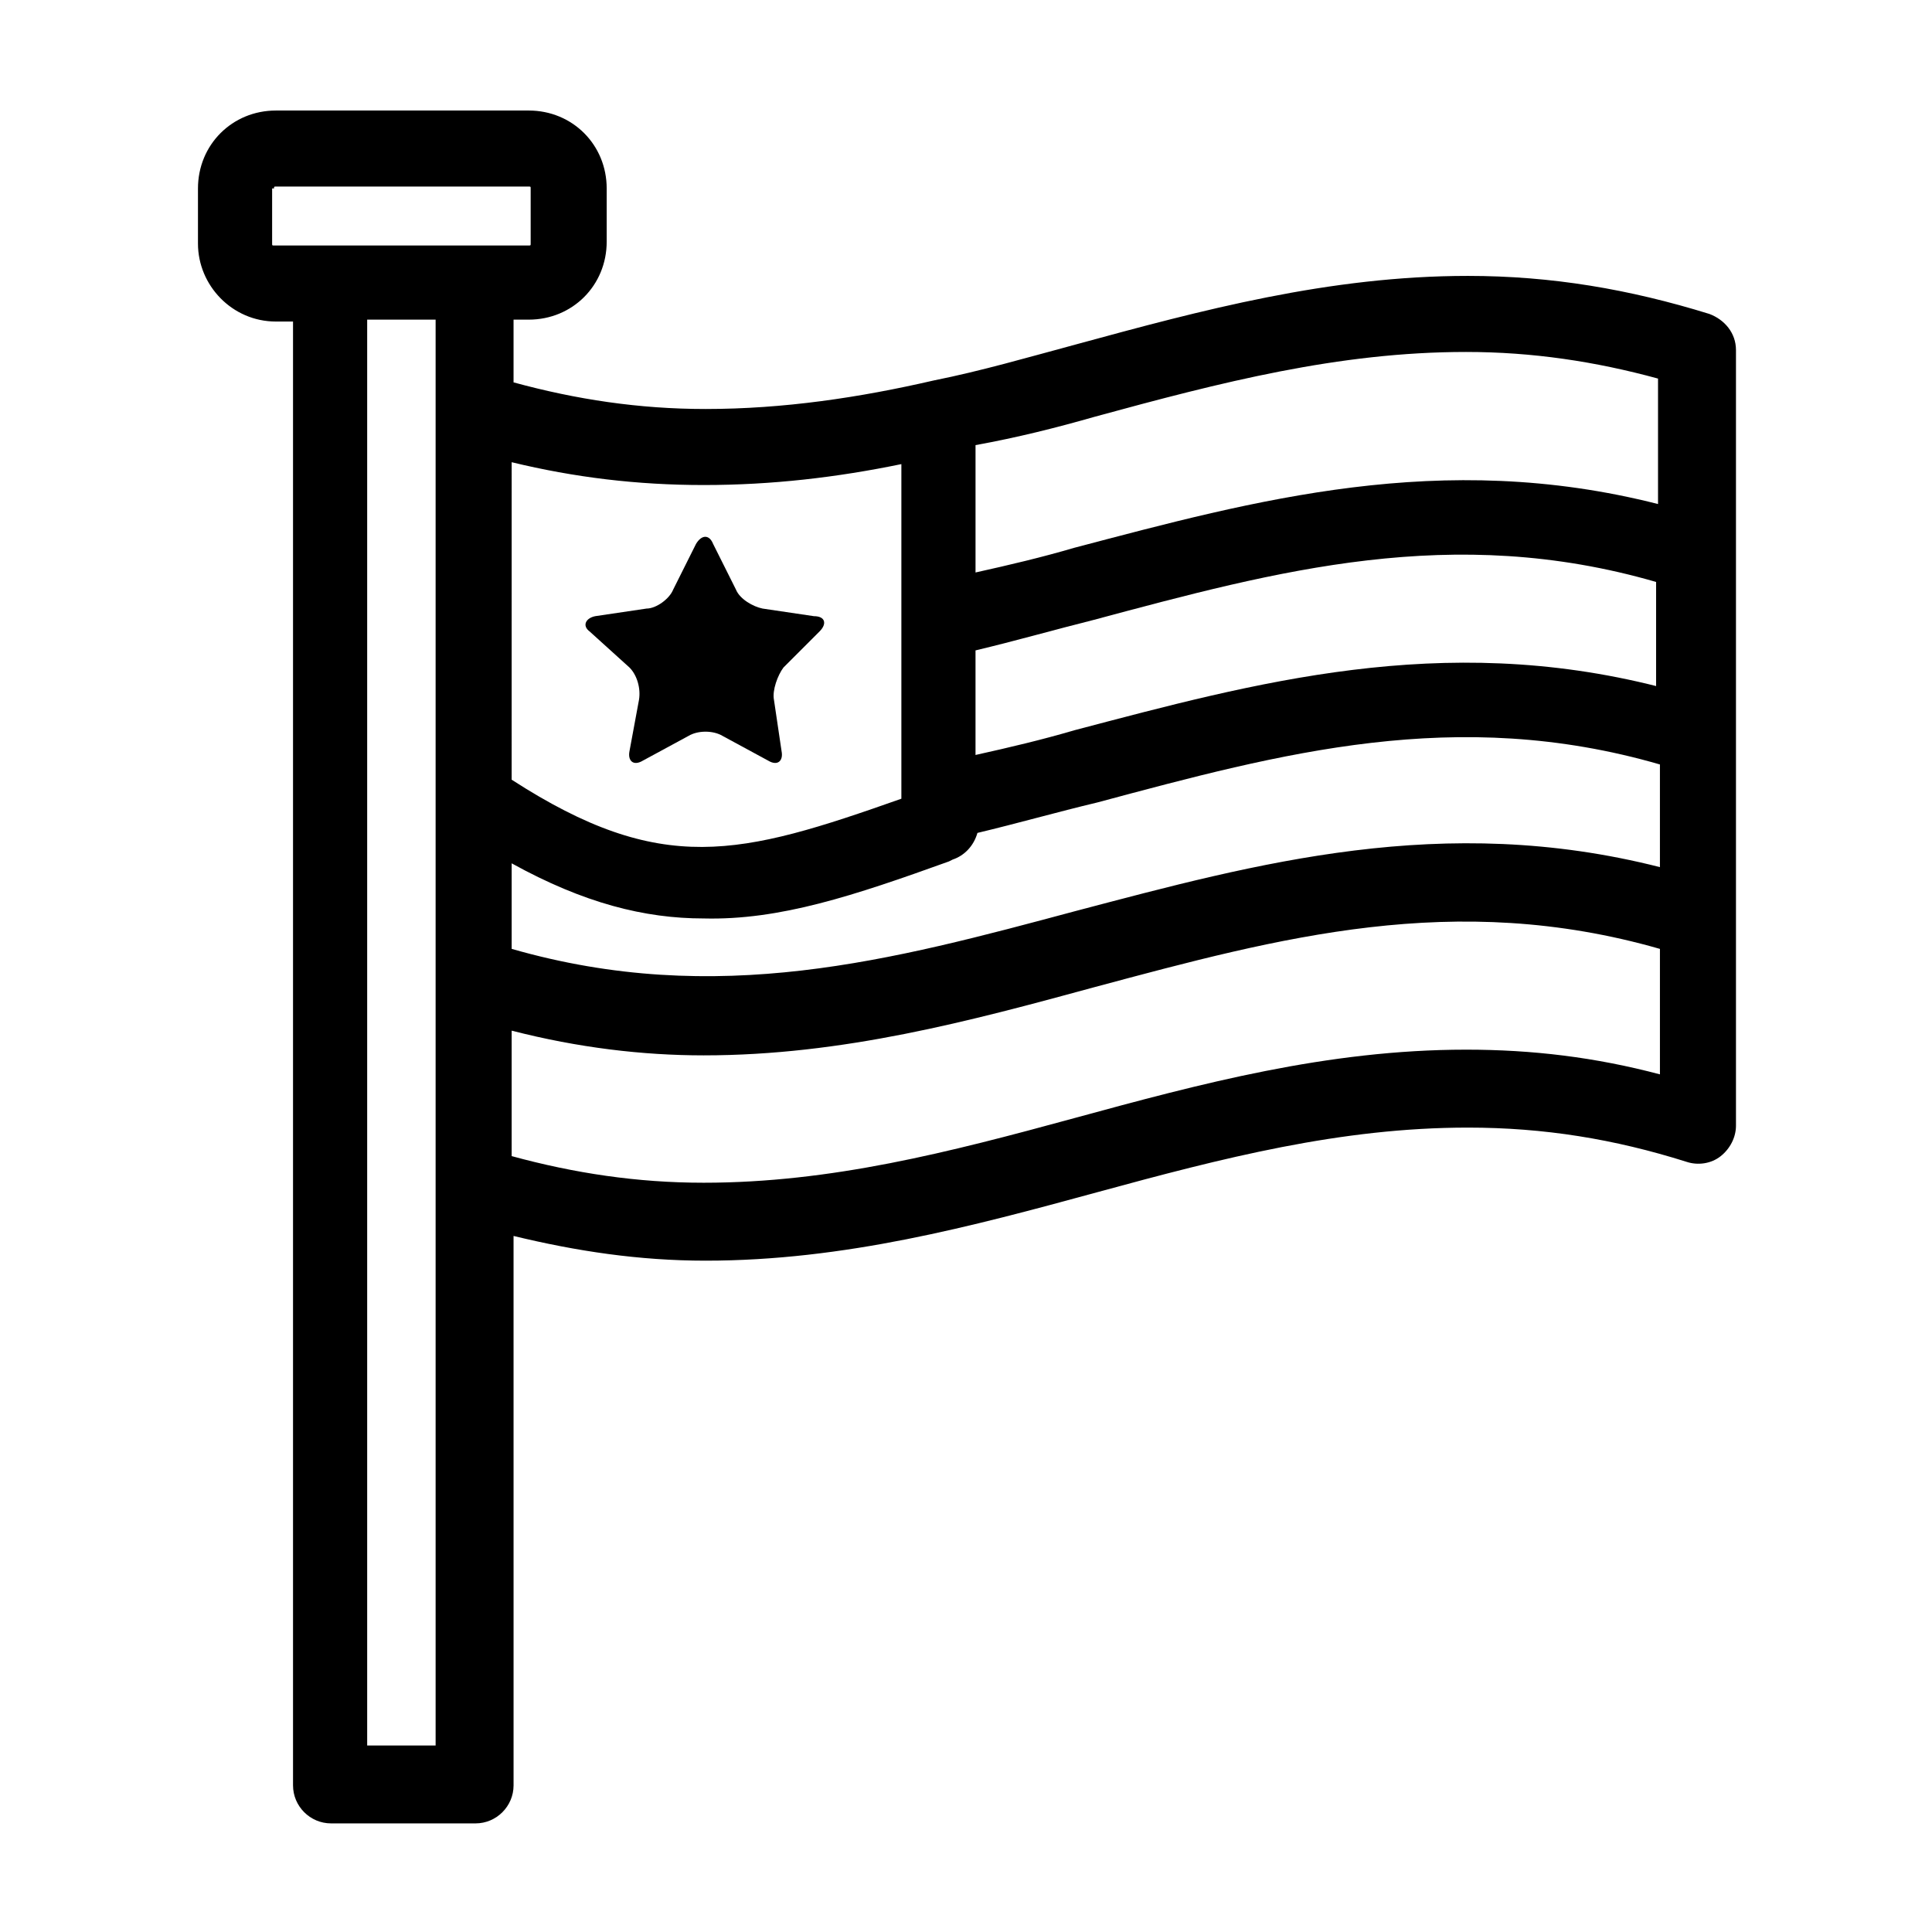 <?xml version="1.0" encoding="UTF-8"?>
<!-- Uploaded to: SVG Repo, www.svgrepo.com, Generator: SVG Repo Mixer Tools -->
<svg fill="#000000" width="800px" height="800px" version="1.1" viewBox="144 144 512 512" xmlns="http://www.w3.org/2000/svg">
 <g>
  <path d="m310.82 320.9c2.016 2.016 3.023 5.543 2.519 8.566l-2.519 13.602c-0.504 2.519 1.008 4.031 3.527 2.519l12.09-6.551c2.519-1.512 6.551-1.512 9.07 0l12.09 6.551c2.519 1.512 4.031 0 3.527-2.519l-2.016-13.605c-0.504-2.519 1.008-6.551 2.519-8.566l9.574-9.574c2.016-2.016 1.512-4.031-1.512-4.031l-13.602-2.016c-2.519-0.504-6.047-2.519-7.055-5.039l-6.047-12.09c-1.008-2.519-3.023-2.519-4.535 0l-6.047 12.09c-1.008 2.519-4.535 5.039-7.055 5.039l-13.602 2.016c-2.519 0.504-3.527 2.519-1.512 4.031z"/>
  <path d="m217.12 229.21h4.535v387.93c0 5.543 4.535 10.078 10.078 10.078h38.289c5.543 0 10.078-4.535 10.078-10.078l-0.004-145.6c16.625 4.031 33.25 6.551 50.883 6.551 36.777 0 70.535-9.07 103.79-18.137 33.25-9.07 64.488-17.129 98.242-17.129 20.152 0 38.793 3.023 57.938 9.07 3.023 1.008 6.551 0.504 9.07-1.512 2.519-2.016 4.031-5.039 4.031-8.062v-205.55c0-4.535-3.023-8.062-7.055-9.574-21.16-6.551-41.816-10.078-63.984-10.078-36.777 0-70.535 9.07-103.79 18.137-13.098 3.527-25.191 7.055-37.785 9.574-19.648 4.535-39.801 7.559-60.457 7.559-17.633 0-34.258-2.519-50.883-7.055v-16.625h4.027c11.586 0 20.656-9.07 20.656-20.656v-14.105c0-11.586-9.07-20.656-20.656-20.656h-67.004c-11.586 0-20.656 9.07-20.656 20.656v14.609c0 11.082 9.066 20.656 20.656 20.656zm366.27 96.73c-57.434-14.609-106.81-1.008-154.67 11.586-8.566 2.519-17.129 4.535-26.199 6.551v-27.711c10.578-2.519 21.16-5.543 31.234-8.062 48.871-13.098 95.219-25.695 149.13-10.078v27.715zm-187.92 46.352 1.008-0.504c3.023-1.008 5.543-3.527 6.551-7.055 10.578-2.519 21.16-5.543 31.738-8.062 48.871-13.098 95.219-25.695 149.13-10.078v27.207c-57.434-14.609-106.81-1.008-154.67 11.586-48.871 13.098-95.219 25.695-149.63 10.078v-22.672c19.145 10.578 35.266 14.609 50.883 14.609 20.152 0.508 39.801-6.039 64.992-15.109zm137.04 49.879c-36.777 0-70.535 9.07-103.79 18.137-33.25 9.07-64.488 17.129-98.242 17.129-17.633 0-34.258-2.519-50.883-7.055v-33.25c17.633 4.535 34.762 6.551 50.883 6.551 36.777 0 70.535-9.07 103.79-18.137 48.871-13.098 95.219-25.695 149.63-10.078v33.25c-17.133-4.535-33.758-6.547-51.391-6.547zm-98.242-167.77c33.25-9.07 64.488-17.129 98.242-17.129 17.633 0 34.258 2.519 50.883 7.055v33.25c-57.434-14.609-106.81-1.008-154.67 11.586-8.566 2.519-17.129 4.535-26.199 6.551v-33.754c11.086-2.016 21.16-4.535 31.742-7.559zm-103.79 18.137c18.137 0 35.266-2.016 52.395-5.543v88.672c-42.824 15.113-63.48 20.656-103.28-5.039l0.004-84.137c16.625 4.031 33.25 6.047 50.883 6.047zm-71.035-19.648v353.68h-18.137v-377.86h18.137zm-42.824-58.945c0-0.504 0-0.504 0.504-0.504h67.004c0.504 0 0.504 0 0.504 0.504v14.609c0 0.504 0 0.504-0.504 0.504h-67.508c-0.504 0-0.504 0-0.504-0.504v-14.609z"/>
 </g>
</svg>